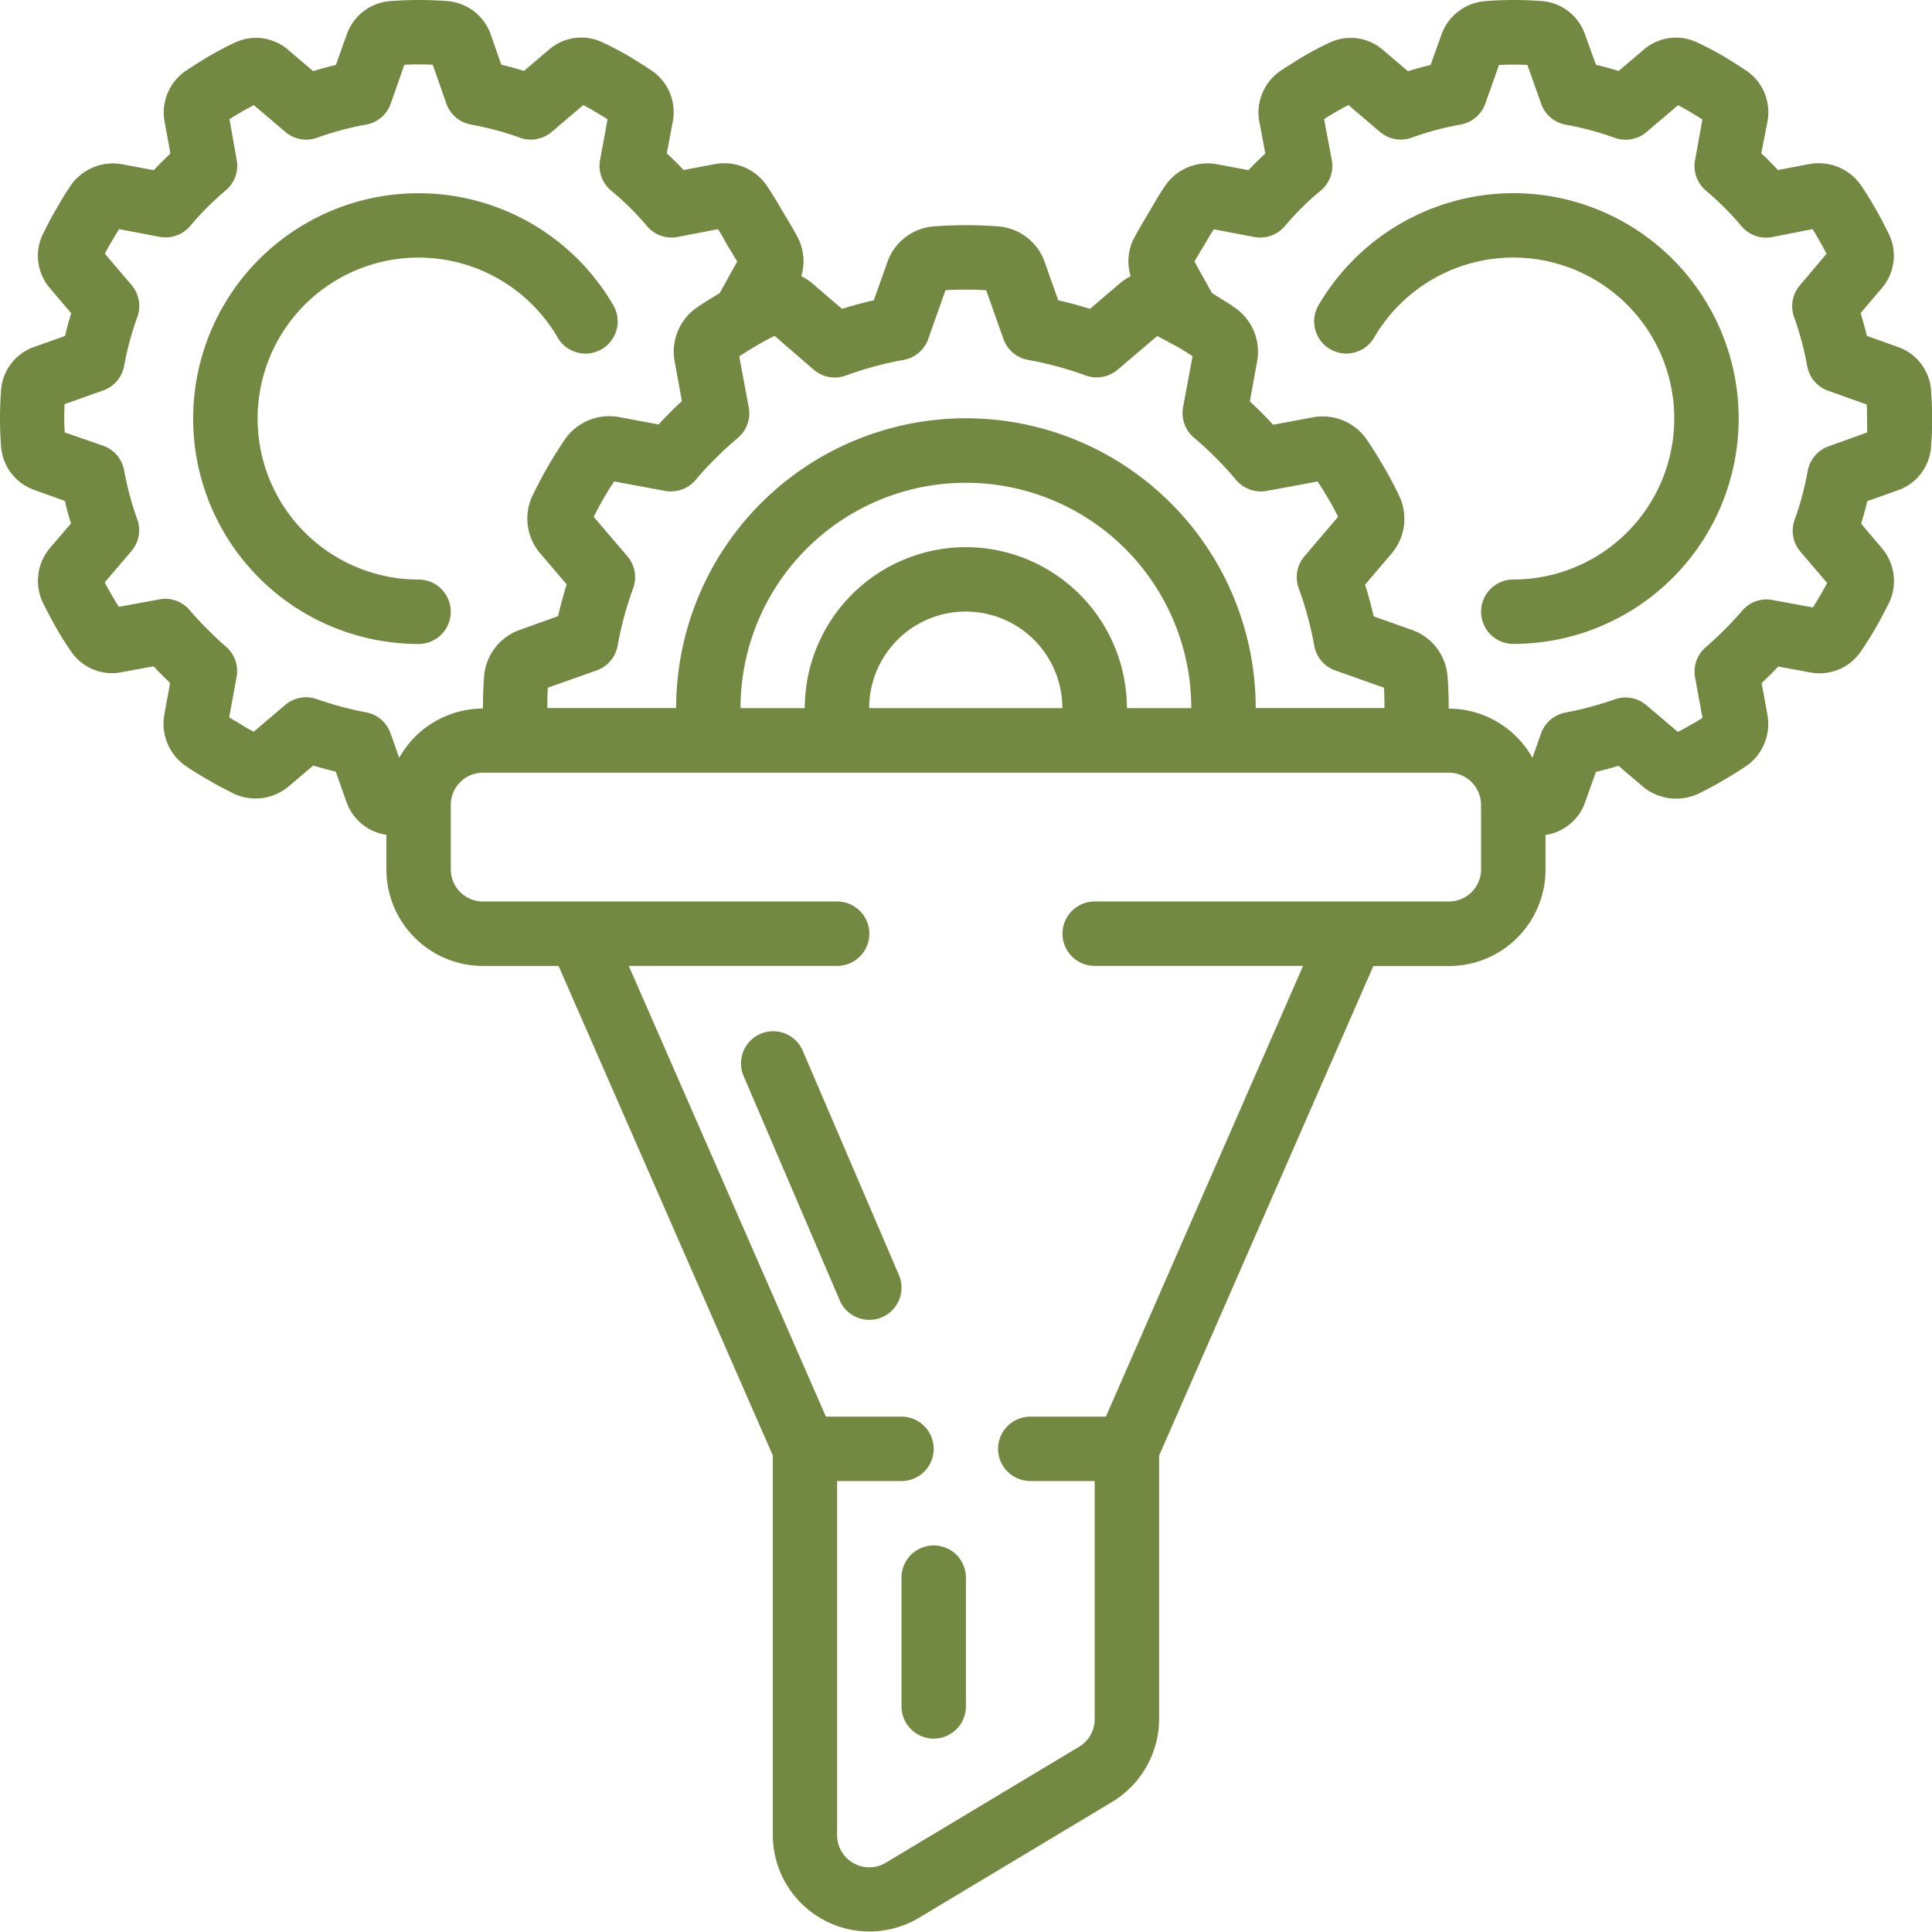 <svg xmlns="http://www.w3.org/2000/svg" width="53.672" height="53.663" viewBox="0 0 53.672 53.663"><defs><style>.a{fill:#738942;}</style></defs><g transform="translate(0 -0.001)"><g transform="translate(0 0.001)"><path class="a" d="M52.7,9.631l-.839-.3c-.048-.207-.106-.417-.172-.632l.571-.673a1.383,1.383,0,0,0,.208-1.536c-.119-.237-.238-.473-.358-.676-.129-.228-.268-.455-.43-.693a1.431,1.431,0,0,0-1.417-.562l-.871.165c-.149-.16-.3-.313-.462-.462L49.1,3.38a1.394,1.394,0,0,0-.58-1.412c-.209-.142-.428-.275-.671-.424-.228-.128-.466-.258-.674-.351a1.37,1.37,0,0,0-1.526.2l-.682.579c-.216-.065-.425-.123-.631-.171L44.042.984A1.382,1.382,0,0,0,42.825.03a10.3,10.3,0,0,0-1.54,0,1.409,1.409,0,0,0-1.242.936l-.3.84c-.207.048-.416.106-.631.171l-.669-.568a1.368,1.368,0,0,0-1.5-.226c-.238.108-.476.238-.728.381-.218.133-.437.268-.641.405a1.4,1.4,0,0,0-.588,1.419l.165.877c-.159.148-.316.3-.467.463L33.8,4.562a1.426,1.426,0,0,0-1.418.581c-.148.217-.287.447-.4.649-.134.223-.384.637-.515.9a1.411,1.411,0,0,0-.056.984,1.472,1.472,0,0,0-.275.173l-.855.732q-.44-.137-.883-.238l-.375-1.06a1.487,1.487,0,0,0-1.285-.992,11.9,11.9,0,0,0-1.8,0,1.487,1.487,0,0,0-1.287.992l-.375,1.06q-.447.1-.883.238l-.856-.732a1.5,1.5,0,0,0-.275-.174,1.462,1.462,0,0,0-.07-1.017c-.116-.232-.366-.646-.487-.845-.129-.228-.268-.455-.43-.693a1.431,1.431,0,0,0-1.413-.561l-.871.165c-.151-.162-.308-.316-.467-.463l.166-.883a1.394,1.394,0,0,0-.58-1.412c-.209-.142-.428-.275-.671-.424-.228-.128-.466-.258-.674-.351a1.369,1.369,0,0,0-1.526.2l-.682.579c-.216-.065-.425-.123-.631-.171l-.3-.86A1.393,1.393,0,0,0,12.411.03a10.255,10.255,0,0,0-1.538,0A1.386,1.386,0,0,0,9.631.965l-.3.84c-.207.048-.416.106-.631.171l-.669-.568a1.368,1.368,0,0,0-1.5-.226c-.238.108-.476.238-.728.381-.218.133-.437.268-.641.405a1.4,1.4,0,0,0-.589,1.414l.161.885c-.158.148-.312.3-.462.462l-.882-.166a1.431,1.431,0,0,0-1.418.581c-.148.217-.287.447-.4.649-.137.226-.256.462-.374.7a1.378,1.378,0,0,0,.2,1.527l.58.683c-.066.216-.123.426-.172.632l-.824.292A1.379,1.379,0,0,0,.03,10.835c-.02.268-.03.518-.03.783s.01.53.028.758a1.389,1.389,0,0,0,.935,1.24l.839.3c.048.206.1.415.171.626l-.584.682a1.41,1.41,0,0,0-.194,1.528c.116.232.233.453.358.676s.268.447.418.666a1.37,1.37,0,0,0,1.417.579l.878-.161c.148.157.3.311.46.461l-.161.88a1.431,1.431,0,0,0,.581,1.419c.218.148.447.287.648.4.225.137.458.256.733.392a1.431,1.431,0,0,0,1.491-.215l.684-.581c.206.063.415.118.626.169l.292.828a1.393,1.393,0,0,0,1.114.928v.959a2.683,2.683,0,0,0,2.683,2.683h2.1l5.952,13.6V50.984a2.684,2.684,0,0,0,4.065,2.292l5.367-3.22a2.7,2.7,0,0,0,1.3-2.292V40.438l5.952-13.6h2.1a2.683,2.683,0,0,0,2.683-2.683v-.958a1.383,1.383,0,0,0,1.1-.909l.3-.843c.213-.051.422-.106.626-.169l.695.59a1.446,1.446,0,0,0,1.521.186c.234-.116.468-.235.668-.358.227-.13.454-.268.692-.43a1.426,1.426,0,0,0,.562-1.405l-.161-.88c.157-.149.311-.3.46-.461l.842.154a1.39,1.39,0,0,0,1.456-.575c.148-.218.286-.435.41-.653s.25-.454.367-.686a1.411,1.411,0,0,0-.2-1.535l-.571-.674c.066-.215.123-.424.171-.626l.824-.292a1.384,1.384,0,0,0,.948-1.218c.02-.255.03-.521.03-.784s-.01-.518-.028-.758A1.382,1.382,0,0,0,52.7,9.631Zm-30.092.643a.894.894,0,0,0,.886.161A9.636,9.636,0,0,1,25.1,10a.894.894,0,0,0,.687-.582l.479-1.355a9.928,9.928,0,0,1,1.131,0l.479,1.355a.894.894,0,0,0,.687.582,9.636,9.636,0,0,1,1.6.432.894.894,0,0,0,.886-.161l1.1-.936.5.268c.166.089.325.192.481.294l-.263,1.413a.894.894,0,0,0,.3.847,9.9,9.9,0,0,1,1.177,1.182.9.9,0,0,0,.846.3l1.414-.262q.153.236.3.482t.268.5l-.933,1.095a.894.894,0,0,0-.161.886,9.75,9.75,0,0,1,.433,1.6.894.894,0,0,0,.582.686l1.354.479c.011.187.015.376.015.566H34.884a8.05,8.05,0,0,0-16.1,0H15.206c0-.19,0-.378.015-.566l1.354-.479a.894.894,0,0,0,.582-.686,9.75,9.75,0,0,1,.433-1.6.894.894,0,0,0-.161-.886l-.936-1.095q.127-.251.268-.5c.095-.165.194-.326.3-.483l1.414.262a.9.9,0,0,0,.846-.3A9.9,9.9,0,0,1,20.5,12.165a.894.894,0,0,0,.3-.847L20.537,9.9q.235-.153.483-.3c.165-.095.33-.186.5-.268Zm1.538,9.4a2.683,2.683,0,0,1,5.367,0Zm2.683-4.472a4.478,4.478,0,0,0-4.472,4.472H20.572a6.261,6.261,0,0,1,12.522,0H31.306a4.478,4.478,0,0,0-4.472-4.472ZM10.176,19.791A9.511,9.511,0,0,1,8.8,19.423a.894.894,0,0,0-.877.162l-.874.743c-.114-.059-.23-.122-.352-.2s-.225-.13-.33-.2l.207-1.13a.894.894,0,0,0-.3-.836,10.04,10.04,0,0,1-1.005-1.01.88.88,0,0,0-.838-.3l-1.13.207c-.068-.106-.135-.216-.2-.332s-.131-.233-.192-.347l.742-.869a.894.894,0,0,0,.164-.878,8.461,8.461,0,0,1-.365-1.358.894.894,0,0,0-.582-.691L1.8,12.015a3.659,3.659,0,0,1-.014-.4c0-.132,0-.255.009-.386l1.073-.382a.894.894,0,0,0,.582-.691A8.579,8.579,0,0,1,3.818,8.8a.894.894,0,0,0-.161-.876l-.743-.875c.059-.114.122-.231.195-.352s.13-.225.2-.33l1.123.213a.894.894,0,0,0,.85-.3,8.261,8.261,0,0,1,.993-.993.894.894,0,0,0,.3-.844l-.2-1.131c.114-.072.225-.14.329-.2s.225-.127.348-.19l.877.745a.894.894,0,0,0,.877.162,8.292,8.292,0,0,1,1.357-.365.894.894,0,0,0,.692-.583L11.233,1.8a7.735,7.735,0,0,1,.789,0L12.4,2.88a.894.894,0,0,0,.692.583,8.292,8.292,0,0,1,1.357.365.894.894,0,0,0,.877-.162l.877-.746c.115.059.225.121.324.179.117.072.235.143.352.217L16.67,4.444a.894.894,0,0,0,.311.856,7.66,7.66,0,0,1,.994.984.894.894,0,0,0,.85.3l1.122-.217c.07.111.139.228.209.358s.223.366.323.542l-.486.878c-.216.128-.429.258-.634.4a1.49,1.49,0,0,0-.616,1.5l.2,1.1q-.335.31-.647.648l-1.1-.206a1.5,1.5,0,0,0-1.5.617c-.168.246-.327.5-.48.765s-.292.529-.422.8a1.487,1.487,0,0,0,.217,1.61l.731.856c-.089.292-.171.588-.238.883L14.44,17.5a1.49,1.49,0,0,0-.991,1.284c-.023.3-.033.6-.033.9a2.674,2.674,0,0,0-2.326,1.37l-.239-.677a.894.894,0,0,0-.675-.586Zm30.969,4.36a.894.894,0,0,1-.894.894H30.411a.894.894,0,0,0,0,1.789H36.2L30.722,39.356h-2.1a.894.894,0,1,0,0,1.789h1.789v6.619a.894.894,0,0,1-.433.763l-5.367,3.22a.894.894,0,0,1-1.356-.763V41.145h1.789a.894.894,0,1,0,0-1.789h-2.1L17.468,26.834h5.788a.894.894,0,1,0,0-1.789H13.417a.894.894,0,0,1-.894-.894V22.361a.894.894,0,0,1,.894-.894H40.25a.894.894,0,0,1,.894.894ZM51.869,12.015,50.8,12.4a.894.894,0,0,0-.582.691,8.461,8.461,0,0,1-.365,1.358.894.894,0,0,0,.164.878l.742.869c-.062.116-.125.233-.2.358s-.128.216-.195.322l-1.129-.207a.881.881,0,0,0-.838.3,10.04,10.04,0,0,1-1.008,1.01.894.894,0,0,0-.3.836l.207,1.13c-.112.07-.228.139-.358.21-.108.066-.22.126-.326.179l-.875-.743a.894.894,0,0,0-.877-.162,9.511,9.511,0,0,1-1.373.368.894.894,0,0,0-.676.58l-.239.677a2.674,2.674,0,0,0-2.326-1.368q0-.456-.033-.9a1.489,1.489,0,0,0-.993-1.287l-1.059-.375c-.067-.3-.147-.59-.238-.883l.73-.855a1.487,1.487,0,0,0,.217-1.61c-.129-.268-.268-.537-.422-.8s-.311-.518-.479-.764a1.488,1.488,0,0,0-1.5-.617l-1.1.206q-.311-.337-.647-.648l.2-1.106a1.489,1.489,0,0,0-.618-1.5c-.2-.14-.418-.268-.632-.4l-.489-.879c.107-.189.244-.414.336-.567.064-.112.13-.225.2-.33l1.123.213a.894.894,0,0,0,.85-.3,7.66,7.66,0,0,1,.994-.984.894.894,0,0,0,.311-.856L36.784,3.31c.114-.072.225-.14.328-.2s.225-.127.348-.19l.877.745a.894.894,0,0,0,.877.162,8.293,8.293,0,0,1,1.357-.365.894.894,0,0,0,.692-.583l.38-1.073c.26-.013.517-.013.79,0l.381,1.078a.894.894,0,0,0,.692.583,8.292,8.292,0,0,1,1.357.365.894.894,0,0,0,.877-.162l.877-.746c.115.059.225.121.324.179q.179.107.353.218L47.089,4.45a.894.894,0,0,0,.3.844,8.261,8.261,0,0,1,.993.993.894.894,0,0,0,.85.3l1.122-.221c.07.111.139.228.209.358.064.106.124.216.179.328L50,7.929a.894.894,0,0,0-.161.876,8.578,8.578,0,0,1,.365,1.36.894.894,0,0,0,.582.691l1.073.382c.006.128.009.256.009.386s.007.257,0,.392Z" transform="translate(0 -0.001)"/><path class="a" d="M24.717,32.543a.894.894,0,0,0-1.644.7l2.683,6.261a.894.894,0,0,0,.822.542.876.876,0,0,0,.352-.072A.894.894,0,0,0,27.4,38.8Z" transform="translate(-2.428 -3.38)"/><path class="a" d="M28.894,48a.894.894,0,0,0-.894.894v3.578a.894.894,0,0,0,1.789,0V48.894A.894.894,0,0,0,28.894,48Z" transform="translate(-2.955 -5.067)"/><path class="a" d="M46.348,6a6.286,6.286,0,0,0-5.421,3.131.894.894,0,0,0,1.548.894,4.472,4.472,0,1,1,3.873,6.708.894.894,0,1,0,0,1.789A6.261,6.261,0,1,0,46.348,6Z" transform="translate(-4.308 -0.634)"/><path class="a" d="M13.155,17.628a.894.894,0,0,0-.894-.894,4.472,4.472,0,1,1,3.873-6.708.894.894,0,0,0,1.548-.894,6.261,6.261,0,1,0-5.421,9.392.894.894,0,0,0,.894-.894Z" transform="translate(-0.633 -0.634)"/></g></g></svg>